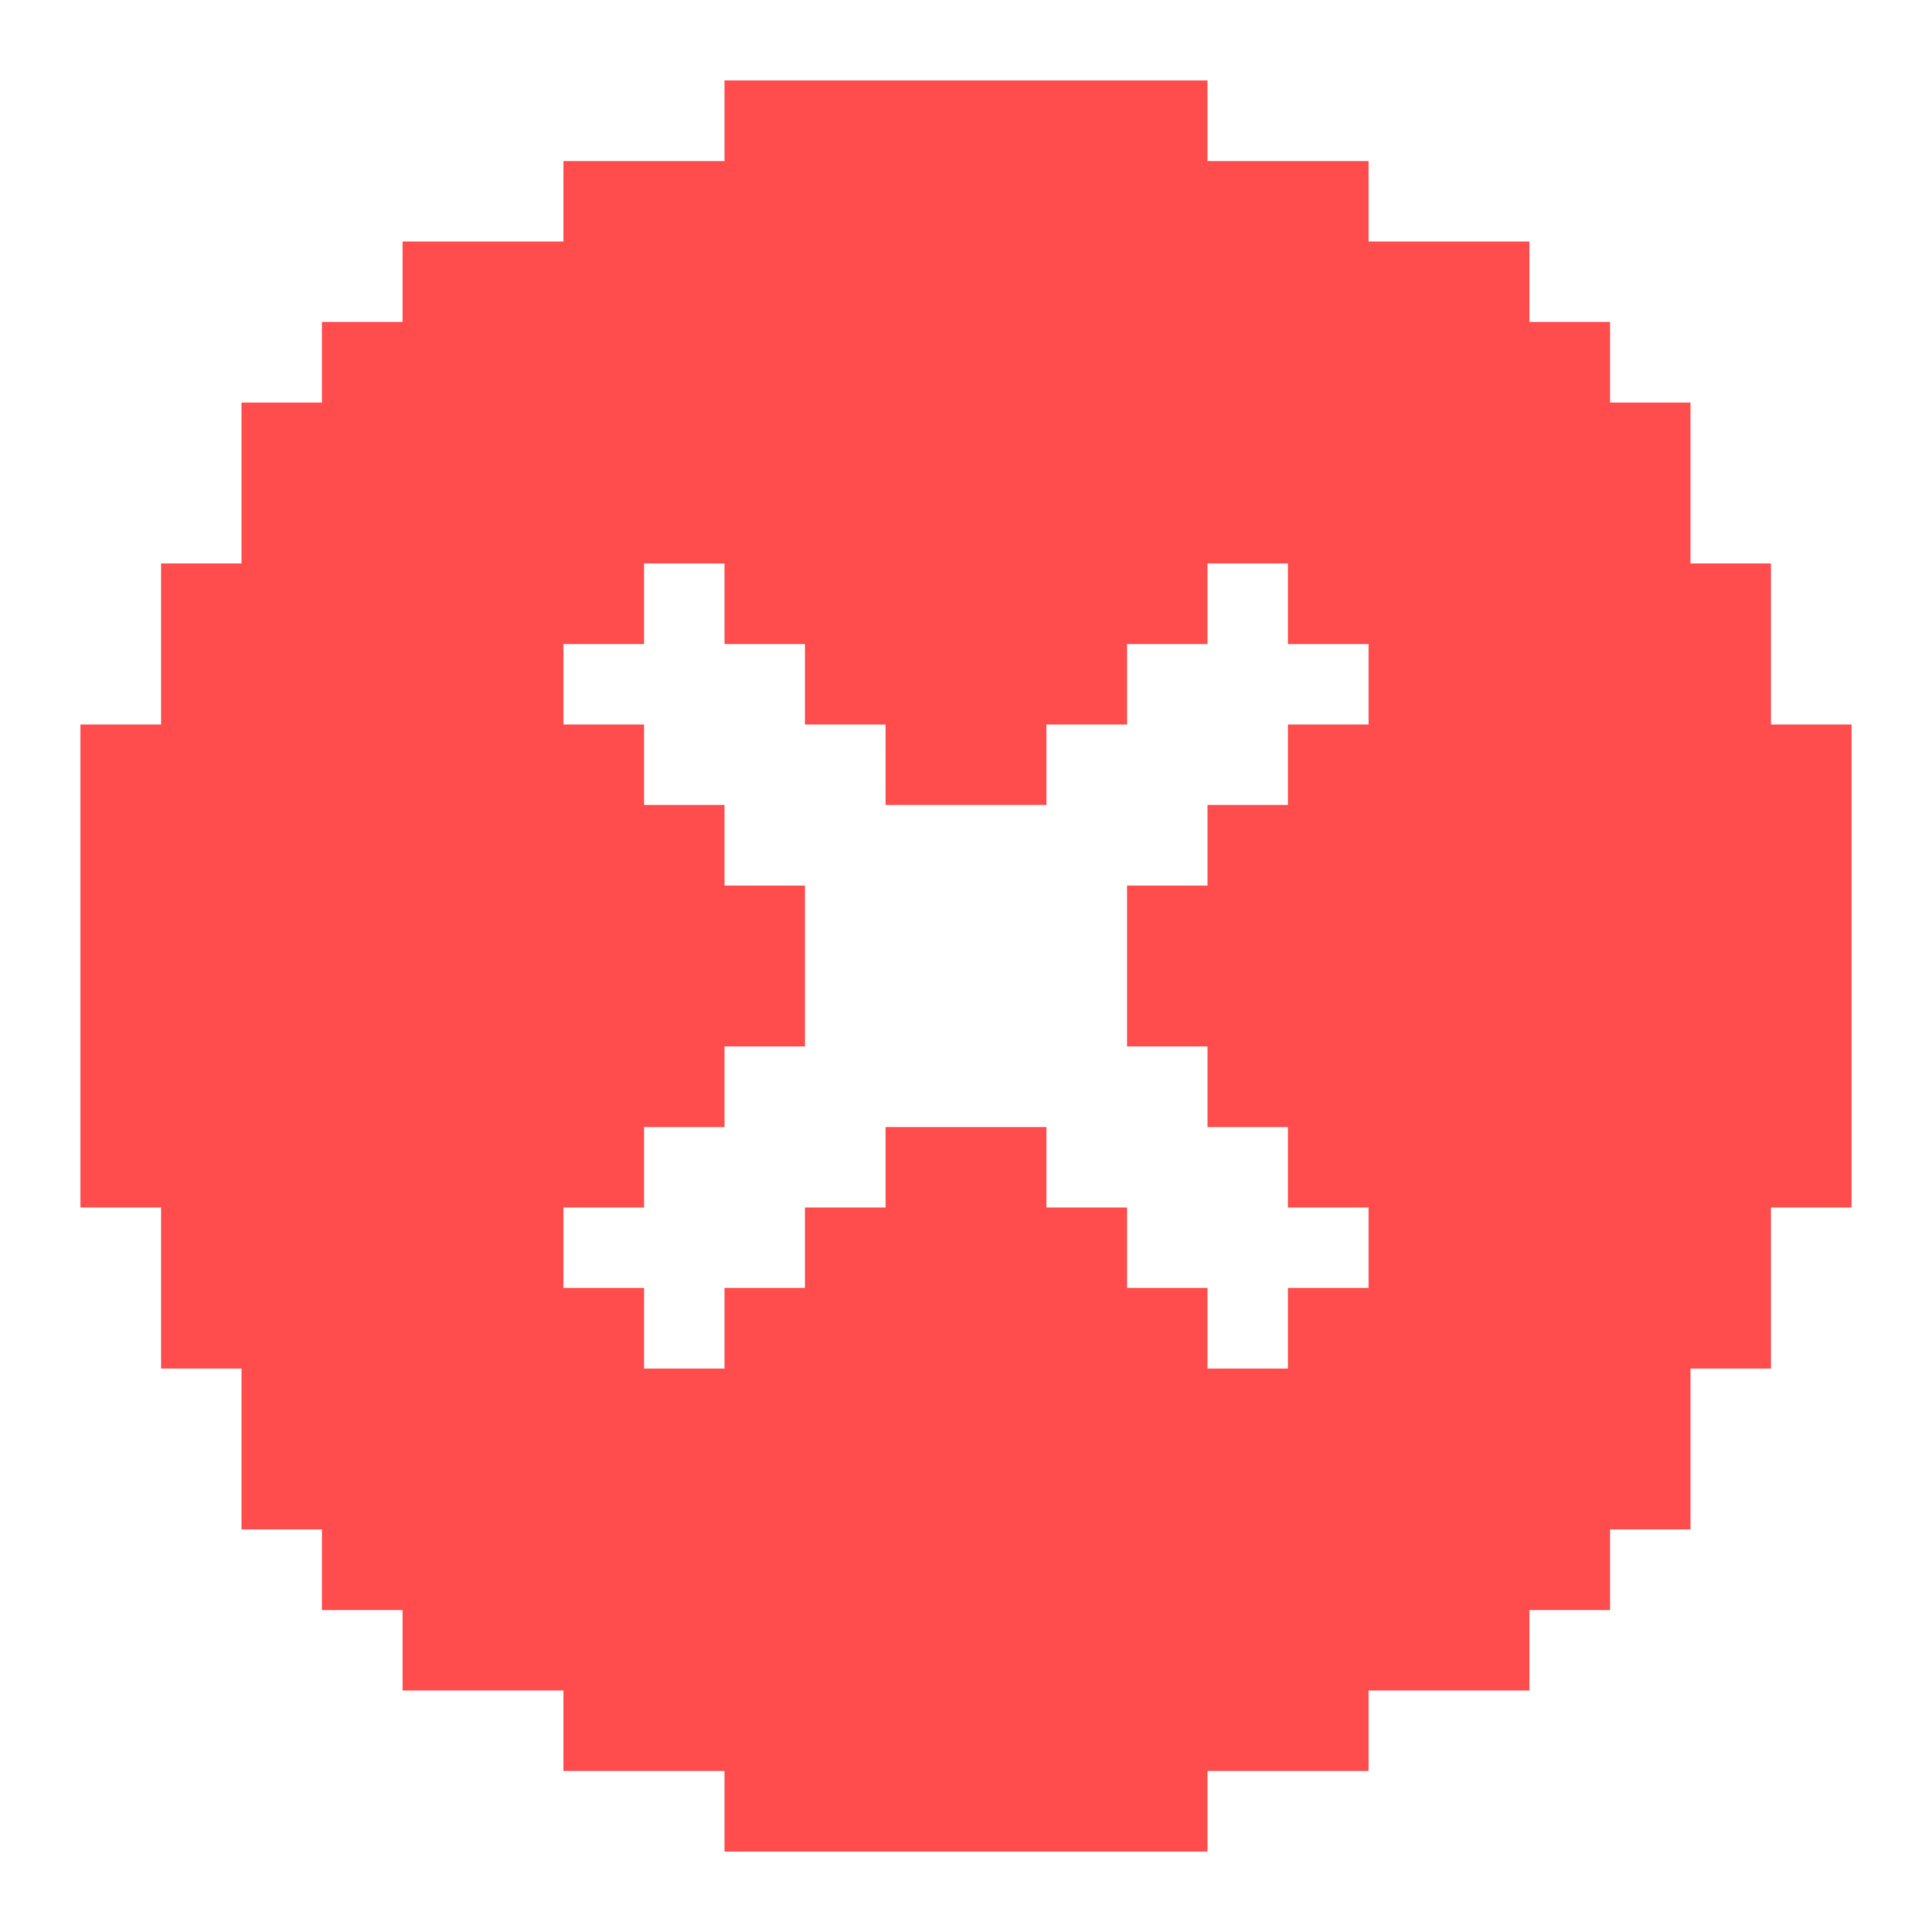 <?xml version="1.0" encoding="UTF-8"?> <svg xmlns="http://www.w3.org/2000/svg" width="24" height="24" viewBox="0 0 24 24" fill="none"><path d="M22 9V7H21V5H20V4H19V3H17V2H15V1H9V2H7V3H5V4H4V5H3V7H2V9H1V15H2V17H3V19H4V20H5V21H7V22H9V23H15V22H17V21H19V20H20V19H21V17H22V15H23V9H22ZM14 16V15H13V14H11V15H10V16H9V17H8V16H7V15H8V14H9V13H10V11H9V10H8V9H7V8H8V7H9V8H10V9H11V10H13V9H14V8H15V7H16V8H17V9H16V10H15V11H14V13H15V14H16V15H17V16H16V17H15V16H14Z" fill="#FF4C4C"></path></svg> 